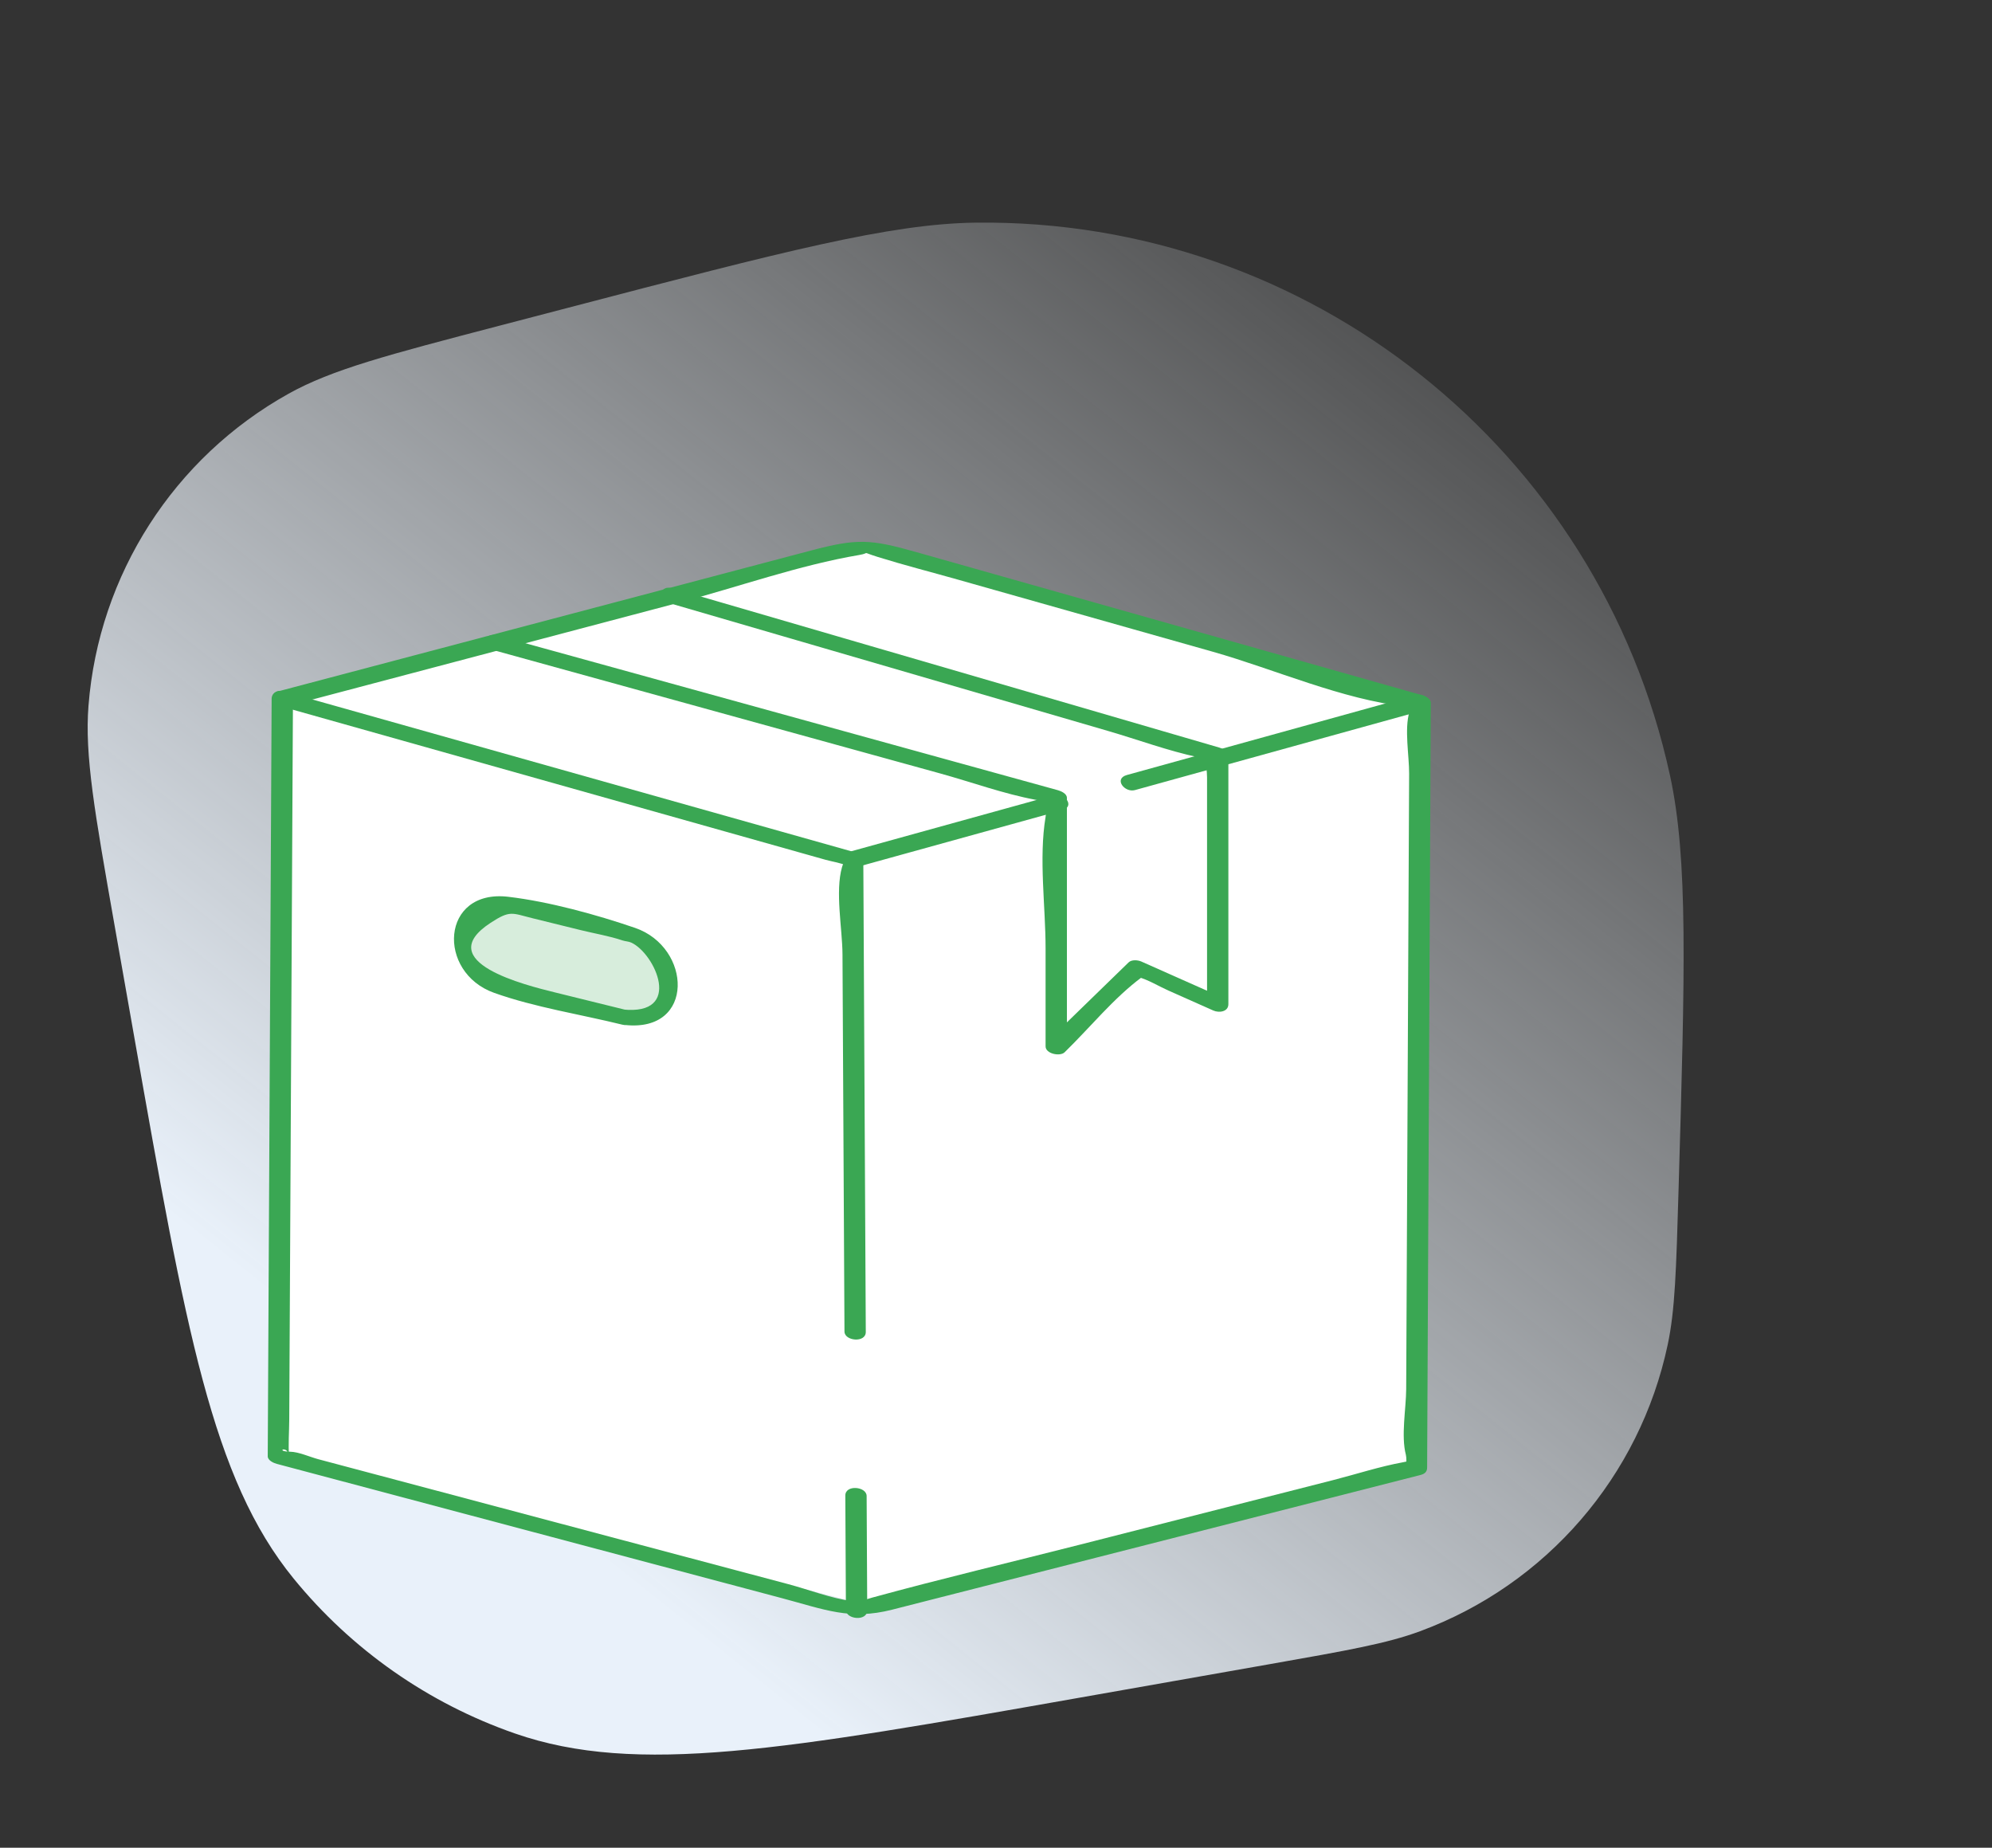 <svg width="193" height="179" viewBox="0 0 193 179" fill="none" xmlns="http://www.w3.org/2000/svg">
<rect x="0" y="0" width="193" height="179" fill="#333333" stroke="none"/>
<path d="M11.1 89.644C9.165 78.665 8.197 73.176 8.574 68.362C9.569 55.678 16.846 44.333 27.96 38.14C32.179 35.789 37.572 34.38 48.357 31.561L55.104 29.799C75.845 24.379 86.215 21.669 94.539 21.569C126.822 21.183 154.926 43.55 161.796 75.096C163.567 83.229 163.254 93.943 162.628 115.372V115.372C162.403 123.066 162.291 126.913 161.582 130.259C158.879 143.022 149.818 153.507 137.58 158.03C134.373 159.215 130.582 159.883 123.002 161.22L104.619 164.461C75.999 169.508 61.689 172.031 49.895 167.933C41.486 165.01 34.055 159.807 28.433 152.905C20.548 143.224 18.025 128.914 12.978 100.294L11.1 89.644Z" fill="url(#paint0_linear)"/>
<path d="M79.397 53.7L27.628 68.248L27.006 140.829L83.413 155.346L137.538 142.281V68.455L89.47 53.809C86.192 52.811 82.696 52.773 79.397 53.7Z" fill="white"/>
<path d="M27.739 68.435C40.421 65.084 53.103 61.732 65.786 58.381C71.525 56.864 77.409 54.754 83.267 53.761C84.424 53.565 83.284 53.406 85.057 53.959C87.595 54.75 90.182 55.408 92.739 56.132C100.991 58.466 109.243 60.801 117.495 63.135C123.43 64.814 130.122 67.799 136.274 68.448C137.12 68.537 137.374 69.159 136.988 68.414C136.404 67.288 136.609 68.792 136.556 68.965C136.05 70.632 136.536 73.217 136.527 74.957C136.491 82.568 136.455 90.18 136.418 97.791C136.376 106.58 136.334 115.37 136.292 124.159C136.275 127.628 136.259 131.097 136.242 134.567C136.233 136.471 135.729 139.087 136.212 140.937C136.274 141.176 136.284 141.839 136.206 142.09C136.46 141.276 137.161 141.434 135.982 141.648C133.68 142.066 131.392 142.818 129.125 143.396C120.973 145.474 112.821 147.552 104.669 149.63C97.954 151.342 91.195 152.937 84.51 154.768C83.978 154.914 83.321 155.183 82.767 155.213C82.692 155.217 83.441 155.224 82.56 155.111C80.508 154.846 78.382 154 76.384 153.469C61.196 149.431 46.007 145.394 30.819 141.357C30.008 141.141 28.947 140.649 28.108 140.636C26.538 140.612 27.919 139.93 28.006 141.095C27.919 139.928 28.018 138.717 28.024 137.548C28.059 130.791 28.094 124.034 28.129 117.277C28.209 101.791 28.288 86.305 28.368 70.819C28.374 69.787 28.379 68.755 28.384 67.722C28.389 66.802 26.325 66.6 26.319 67.684C26.193 92.148 26.067 116.612 25.94 141.076C25.938 141.481 26.511 141.733 26.82 141.815C43.122 146.149 59.425 150.482 75.727 154.816C79.896 155.924 82.348 156.981 86.424 155.942C95.634 153.595 104.843 151.247 114.053 148.9C121.91 146.897 129.768 144.894 137.626 142.891C138.019 142.791 138.269 142.596 138.271 142.178C138.389 117.478 138.508 92.777 138.626 68.077C138.628 67.667 138.055 67.425 137.746 67.337C121.44 62.724 105.134 58.112 88.828 53.499C84.321 52.224 83.067 52.145 78.565 53.335C68.923 55.883 59.28 58.431 49.637 60.979C42.08 62.976 34.522 64.974 26.965 66.971C25.636 67.322 26.733 68.701 27.739 68.435Z" fill="#3AA753"/>
<path opacity="0.2" d="M60.443 98.544L48.303 95.55C46.292 95.053 44.856 93.28 44.789 91.21V91.21C44.712 88.835 46.925 87.044 49.231 87.613L61.371 90.608C63.382 91.104 64.818 92.877 64.885 94.948V94.948C64.961 97.322 62.749 99.113 60.443 98.544Z" fill="#3AA753"/>
<path d="M60.597 97.825C58.321 97.263 56.046 96.702 53.77 96.141C50.992 95.455 41.721 93.194 47.53 89.401C49.439 88.154 49.592 88.46 51.575 88.95C53.143 89.336 54.711 89.723 56.279 90.11C57.607 90.438 59.022 90.669 60.32 91.107C60.582 91.195 60.903 91.198 61.157 91.313C63.452 92.351 66.259 98.428 60.318 97.792C58.938 97.645 59.44 99.176 60.57 99.297C67.368 100.025 67.026 91.772 61.525 89.888C57.758 88.599 53.198 87.345 49.246 86.877C42.694 86.103 42.288 94.197 47.883 96.186C51.842 97.594 56.21 98.258 60.291 99.265C61.558 99.578 61.857 98.136 60.597 97.825Z" fill="#3AA753"/>
<path d="M81.901 144.885C81.92 148.579 81.94 152.273 81.959 155.967C81.964 156.889 84.03 157.089 84.024 156.006C84.005 152.312 83.986 148.618 83.966 144.924C83.961 144.001 81.895 143.801 81.901 144.885Z" fill="#3AA753"/>
<path d="M27.199 68.423C41.526 72.459 55.854 76.495 70.181 80.531C73.443 81.45 76.706 82.369 79.968 83.288C80.648 83.479 81.519 83.595 82.159 83.905C82.013 83.834 81.905 82.876 81.583 83.998C80.901 86.367 81.614 89.993 81.627 92.44C81.652 97.174 81.677 101.908 81.701 106.642C81.74 114.094 81.78 121.545 81.819 128.996C81.823 129.918 83.89 130.118 83.884 129.035C83.804 113.786 83.724 98.537 83.644 83.289C83.642 82.878 83.077 82.637 82.765 82.549C64.345 77.36 45.925 72.172 27.505 66.983C26.245 66.628 25.957 68.073 27.199 68.423Z" fill="#3AA753"/>
<path d="M109.966 76.54C119.304 73.957 128.642 71.373 137.98 68.79C139.303 68.424 138.209 67.048 137.206 67.325C127.868 69.909 118.53 72.492 109.192 75.076C107.869 75.442 108.963 76.818 109.966 76.54Z" fill="#3AA753"/>
<path d="M82.998 84.001C89.632 82.166 96.267 80.33 102.901 78.495C104.224 78.129 103.131 76.753 102.127 77.03C95.493 78.866 88.858 80.701 82.224 82.537C80.901 82.903 81.994 84.279 82.998 84.001Z" fill="#3AA753"/>
<path d="M47.863 62.998C62.281 66.978 76.699 70.957 91.118 74.936C94.141 75.771 97.234 76.901 100.321 77.477C100.771 77.561 101.727 77.693 102.086 77.964C100.669 76.893 101.531 77.775 101.304 79.135C100.634 83.157 101.304 87.801 101.304 91.877C101.304 95.041 101.304 98.205 101.304 101.37C101.304 102.091 102.706 102.371 103.148 101.941C105.582 99.575 107.91 96.676 110.634 94.663C111.524 94.005 109.122 94.352 110.236 94.642C111.232 94.9 112.261 95.541 113.199 95.958C114.652 96.605 116.106 97.251 117.56 97.897C118.116 98.144 119.014 98.021 119.014 97.28C119.014 89.241 119.014 81.201 119.014 73.162C119.014 72.749 118.444 72.513 118.134 72.422C100.478 67.279 82.822 62.135 65.166 56.991C63.908 56.625 63.624 58.072 64.86 58.431C79.034 62.561 93.209 66.69 107.383 70.82C110.26 71.658 113.181 72.743 116.115 73.364C116.503 73.445 117.453 73.578 117.765 73.844C116.407 72.69 116.949 74.042 116.949 75.319C116.949 82.626 116.949 89.934 116.949 97.241C117.433 97.036 117.918 96.83 118.402 96.624C115.795 95.466 113.188 94.307 110.58 93.148C110.248 93 109.641 92.947 109.348 93.232C106.741 95.767 104.133 98.302 101.526 100.837C102.14 101.027 102.755 101.218 103.37 101.408C103.37 93.369 103.37 85.329 103.37 77.29C103.37 76.881 102.801 76.636 102.49 76.55C84.383 71.553 66.276 66.555 48.169 61.558C46.908 61.21 46.619 62.655 47.863 62.998Z" fill="#3AA753"/>
<defs>
<linearGradient id="paint0_linear" x1="52" y1="146" x2="157" y2="14.5" gradientUnits="userSpaceOnUse">
<stop stop-color="#E9F1FA"/>
<stop offset="1" stop-color="#F2F6FA" stop-opacity="0"/>
</linearGradient>
</defs>
</svg>
